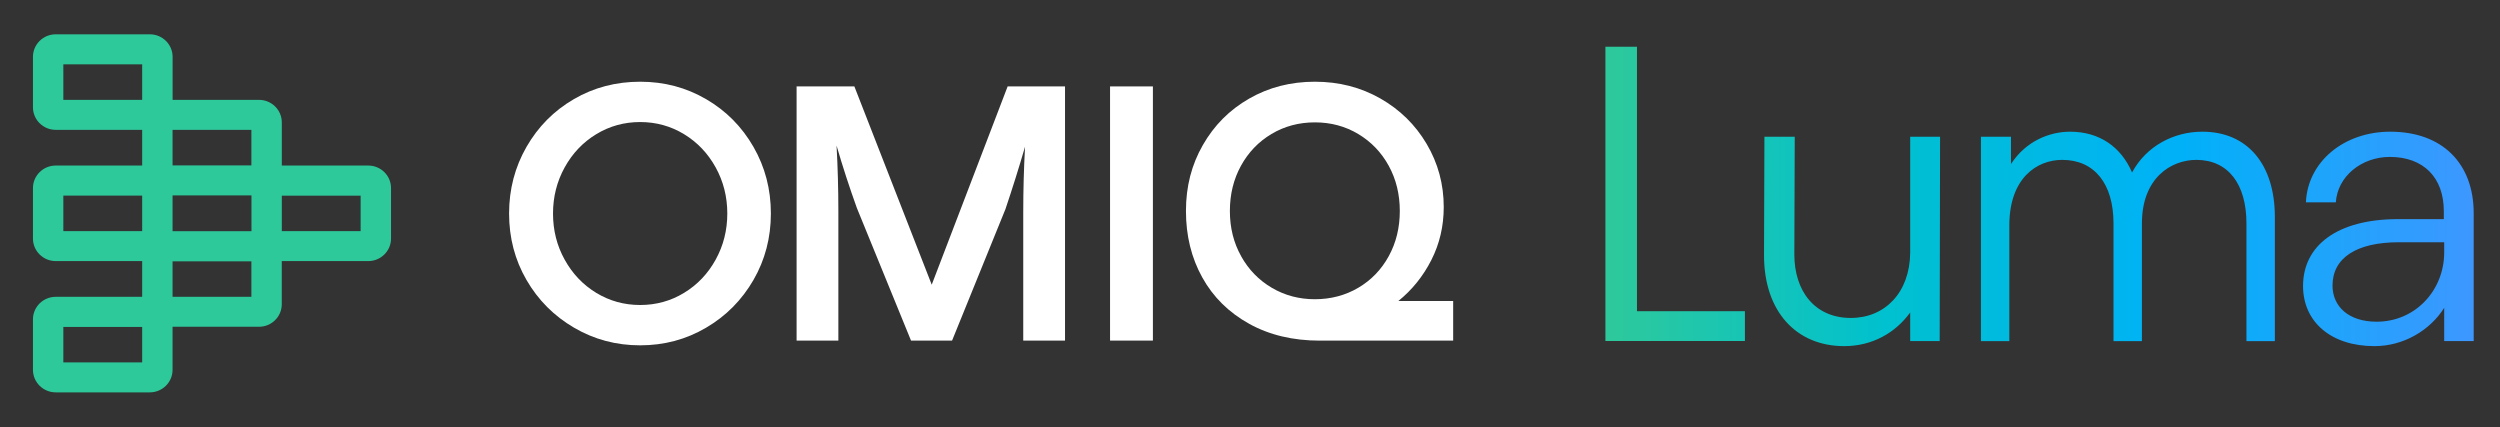 <svg width="281" height="48" viewBox="0 0 281 48" fill="none" xmlns="http://www.w3.org/2000/svg">
<rect x="0" y="0" width="281" height="48" fill="#333333" stroke="none"/>
<path d="M64.527 36.835C62.267 35.514 60.486 33.728 59.178 31.468C57.87 29.209 57.221 26.719 57.221 24C57.221 21.281 57.875 18.782 59.178 16.509C60.486 14.236 62.258 12.446 64.504 11.143C66.75 9.835 69.23 9.185 71.954 9.185C74.678 9.185 77.118 9.839 79.364 11.143C81.61 12.45 83.382 14.236 84.69 16.509C85.998 18.782 86.647 21.281 86.647 24C86.647 26.719 85.993 29.209 84.69 31.468C83.382 33.728 81.61 35.518 79.364 36.835C77.118 38.156 74.651 38.815 71.954 38.815C69.257 38.815 66.786 38.156 64.527 36.835ZM63.467 29.182C64.337 30.76 65.519 32.005 67.016 32.916C68.513 33.827 70.159 34.282 71.954 34.282C73.749 34.282 75.395 33.827 76.892 32.916C78.39 32.005 79.571 30.76 80.442 29.182C81.312 27.603 81.749 25.876 81.749 24C81.749 22.124 81.312 20.397 80.442 18.818C79.571 17.24 78.385 15.995 76.892 15.084C75.395 14.173 73.749 13.718 71.954 13.718C70.159 13.718 68.513 14.173 67.016 15.084C65.519 15.995 64.337 17.24 63.467 18.818C62.596 20.397 62.159 22.124 62.159 24C62.159 25.876 62.592 27.608 63.467 29.182Z" fill="white"/>
<path d="M89.542 9.713H96.031L104.726 32L113.259 9.713H119.708V38.282H115.013V23.874C115.013 21.371 115.081 18.908 115.216 16.487C114.535 18.827 113.8 21.168 113.011 23.508L107.013 38.282H102.399L96.315 23.387C95.472 21.046 94.71 18.705 94.029 16.365C94.164 18.787 94.232 21.249 94.232 23.752V38.282H89.537V9.713H89.542Z" fill="white"/>
<path d="M129.586 9.713V38.282H124.77V9.713H129.586Z" fill="white"/>
<path d="M140.399 36.388C138.113 35.121 136.358 33.389 135.136 31.184C133.91 28.979 133.301 26.489 133.301 23.716C133.301 20.942 133.932 18.525 135.199 16.306C136.467 14.088 138.198 12.347 140.404 11.084C142.609 9.817 145.071 9.185 147.791 9.185C150.51 9.185 152.932 9.812 155.137 11.061C157.343 12.315 159.083 14.02 160.36 16.184C161.636 18.349 162.276 20.708 162.276 23.265C162.276 25.416 161.812 27.4 160.887 29.222C159.963 31.044 158.723 32.582 157.171 33.836H163.336V38.287H148.355C145.333 38.287 142.681 37.656 140.395 36.388H140.399ZM139.502 28.798C140.345 30.309 141.495 31.491 142.952 32.348C144.408 33.205 146.018 33.633 147.791 33.633C149.563 33.633 151.214 33.205 152.666 32.348C154.123 31.491 155.264 30.309 156.093 28.798C156.923 27.288 157.338 25.592 157.338 23.716C157.338 21.84 156.923 20.144 156.093 18.633C155.264 17.122 154.118 15.932 152.666 15.062C151.209 14.191 149.586 13.754 147.791 13.754C145.996 13.754 144.368 14.191 142.911 15.062C141.455 15.932 140.314 17.122 139.484 18.633C138.654 20.144 138.239 21.835 138.239 23.716C138.239 25.596 138.658 27.288 139.506 28.798H139.502Z" fill="white"/>
<path d="M41.394 18.607H31.675V13.756C31.675 12.36 30.527 11.225 29.114 11.225H19.4V6.387C19.4 4.99 18.251 3.856 16.839 3.856H6.266C4.853 3.856 3.705 4.99 3.705 6.387V12.064C3.705 13.46 4.853 14.595 6.266 14.595H15.981V18.607H6.266C4.853 18.607 3.705 19.741 3.705 21.138V26.815C3.705 28.212 4.853 29.346 6.266 29.346H15.981V33.362H6.266C4.853 33.362 3.705 34.497 3.705 35.893V41.571C3.705 42.967 4.853 44.102 6.266 44.102H16.834C18.247 44.102 19.395 42.967 19.395 41.571V36.728H29.11C30.523 36.728 31.671 35.593 31.671 34.197V29.346H41.39C42.803 29.346 43.951 28.212 43.951 26.815V21.138C43.951 19.741 42.803 18.607 41.39 18.607H41.394ZM19.395 21.964H28.265V25.989H19.395V21.964ZM19.395 14.6H28.256V18.59H19.395V14.6ZM15.981 11.225H7.12V7.234H15.981V11.225ZM15.981 25.976H7.12V21.985H15.981V25.976ZM15.981 40.735H7.12V36.745H15.981V40.735ZM28.256 33.362H19.395V29.372H28.256V33.362ZM40.536 25.98H31.675V21.99H40.536V25.98Z" fill="#2EC99B"/>
<path d="M201.684 28.599C201.684 32.709 203.972 35.737 208.031 35.737C211.856 35.737 214.656 32.9 214.706 28.413V15.366H218.064L218.02 38.335H214.706V35.122C213.025 37.439 210.414 38.905 207.285 38.905C201.918 38.905 198.277 35.031 198.276 28.695L198.321 15.366H201.729L201.684 28.599ZM268.661 14.802C274.496 14.802 278.043 18.348 278.043 23.969V38.335H274.729V34.603C273.143 37.106 270.203 38.905 266.891 38.905C261.991 38.905 258.862 36.164 258.862 32.145C258.862 27.607 262.687 24.629 269.552 24.629H274.686V23.733C274.686 19.95 272.397 17.638 268.616 17.638C265.443 17.638 262.737 19.814 262.548 22.741H259.186C259.375 18.202 263.433 14.802 268.661 14.802ZM247.536 14.802C252.59 14.802 255.694 18.439 255.694 24.398V38.34H252.501V25.108C252.501 20.711 250.461 17.97 246.87 17.97C244.03 17.97 240.752 20 240.752 25.108V38.34H237.558V25.108C237.558 20.665 235.429 17.97 231.793 17.97C228.953 17.97 225.849 20 225.849 25.344V38.34H222.655V15.366H226.033V18.439C227.719 15.84 230.381 14.802 232.684 14.802C235.966 14.802 238.404 16.504 239.643 19.385C241.239 16.409 244.343 14.802 247.536 14.802ZM183.996 34.976H196.128V38.331H180.449V5.251H183.996V34.976ZM269.642 27.228C264.881 27.228 262.175 28.976 262.175 32.094C262.175 34.457 263.995 36.16 267.124 36.16C271.511 36.16 274.729 32.613 274.729 28.362V27.228H269.642Z" fill="url(#paint0_linear_8451_45063)"/>
<defs>
<linearGradient id="paint0_linear_8451_45063" x1="180.449" y1="38.905" x2="278.043" y2="38.905" gradientUnits="userSpaceOnUse">
<stop stop-color="#2EC99B"/>
<stop offset="0.323" stop-color="#00C1CF"/>
<stop offset="0.661" stop-color="#00B1F8"/>
<stop offset="1" stop-color="#3D97FF"/>
</linearGradient>
</defs>
</svg>
